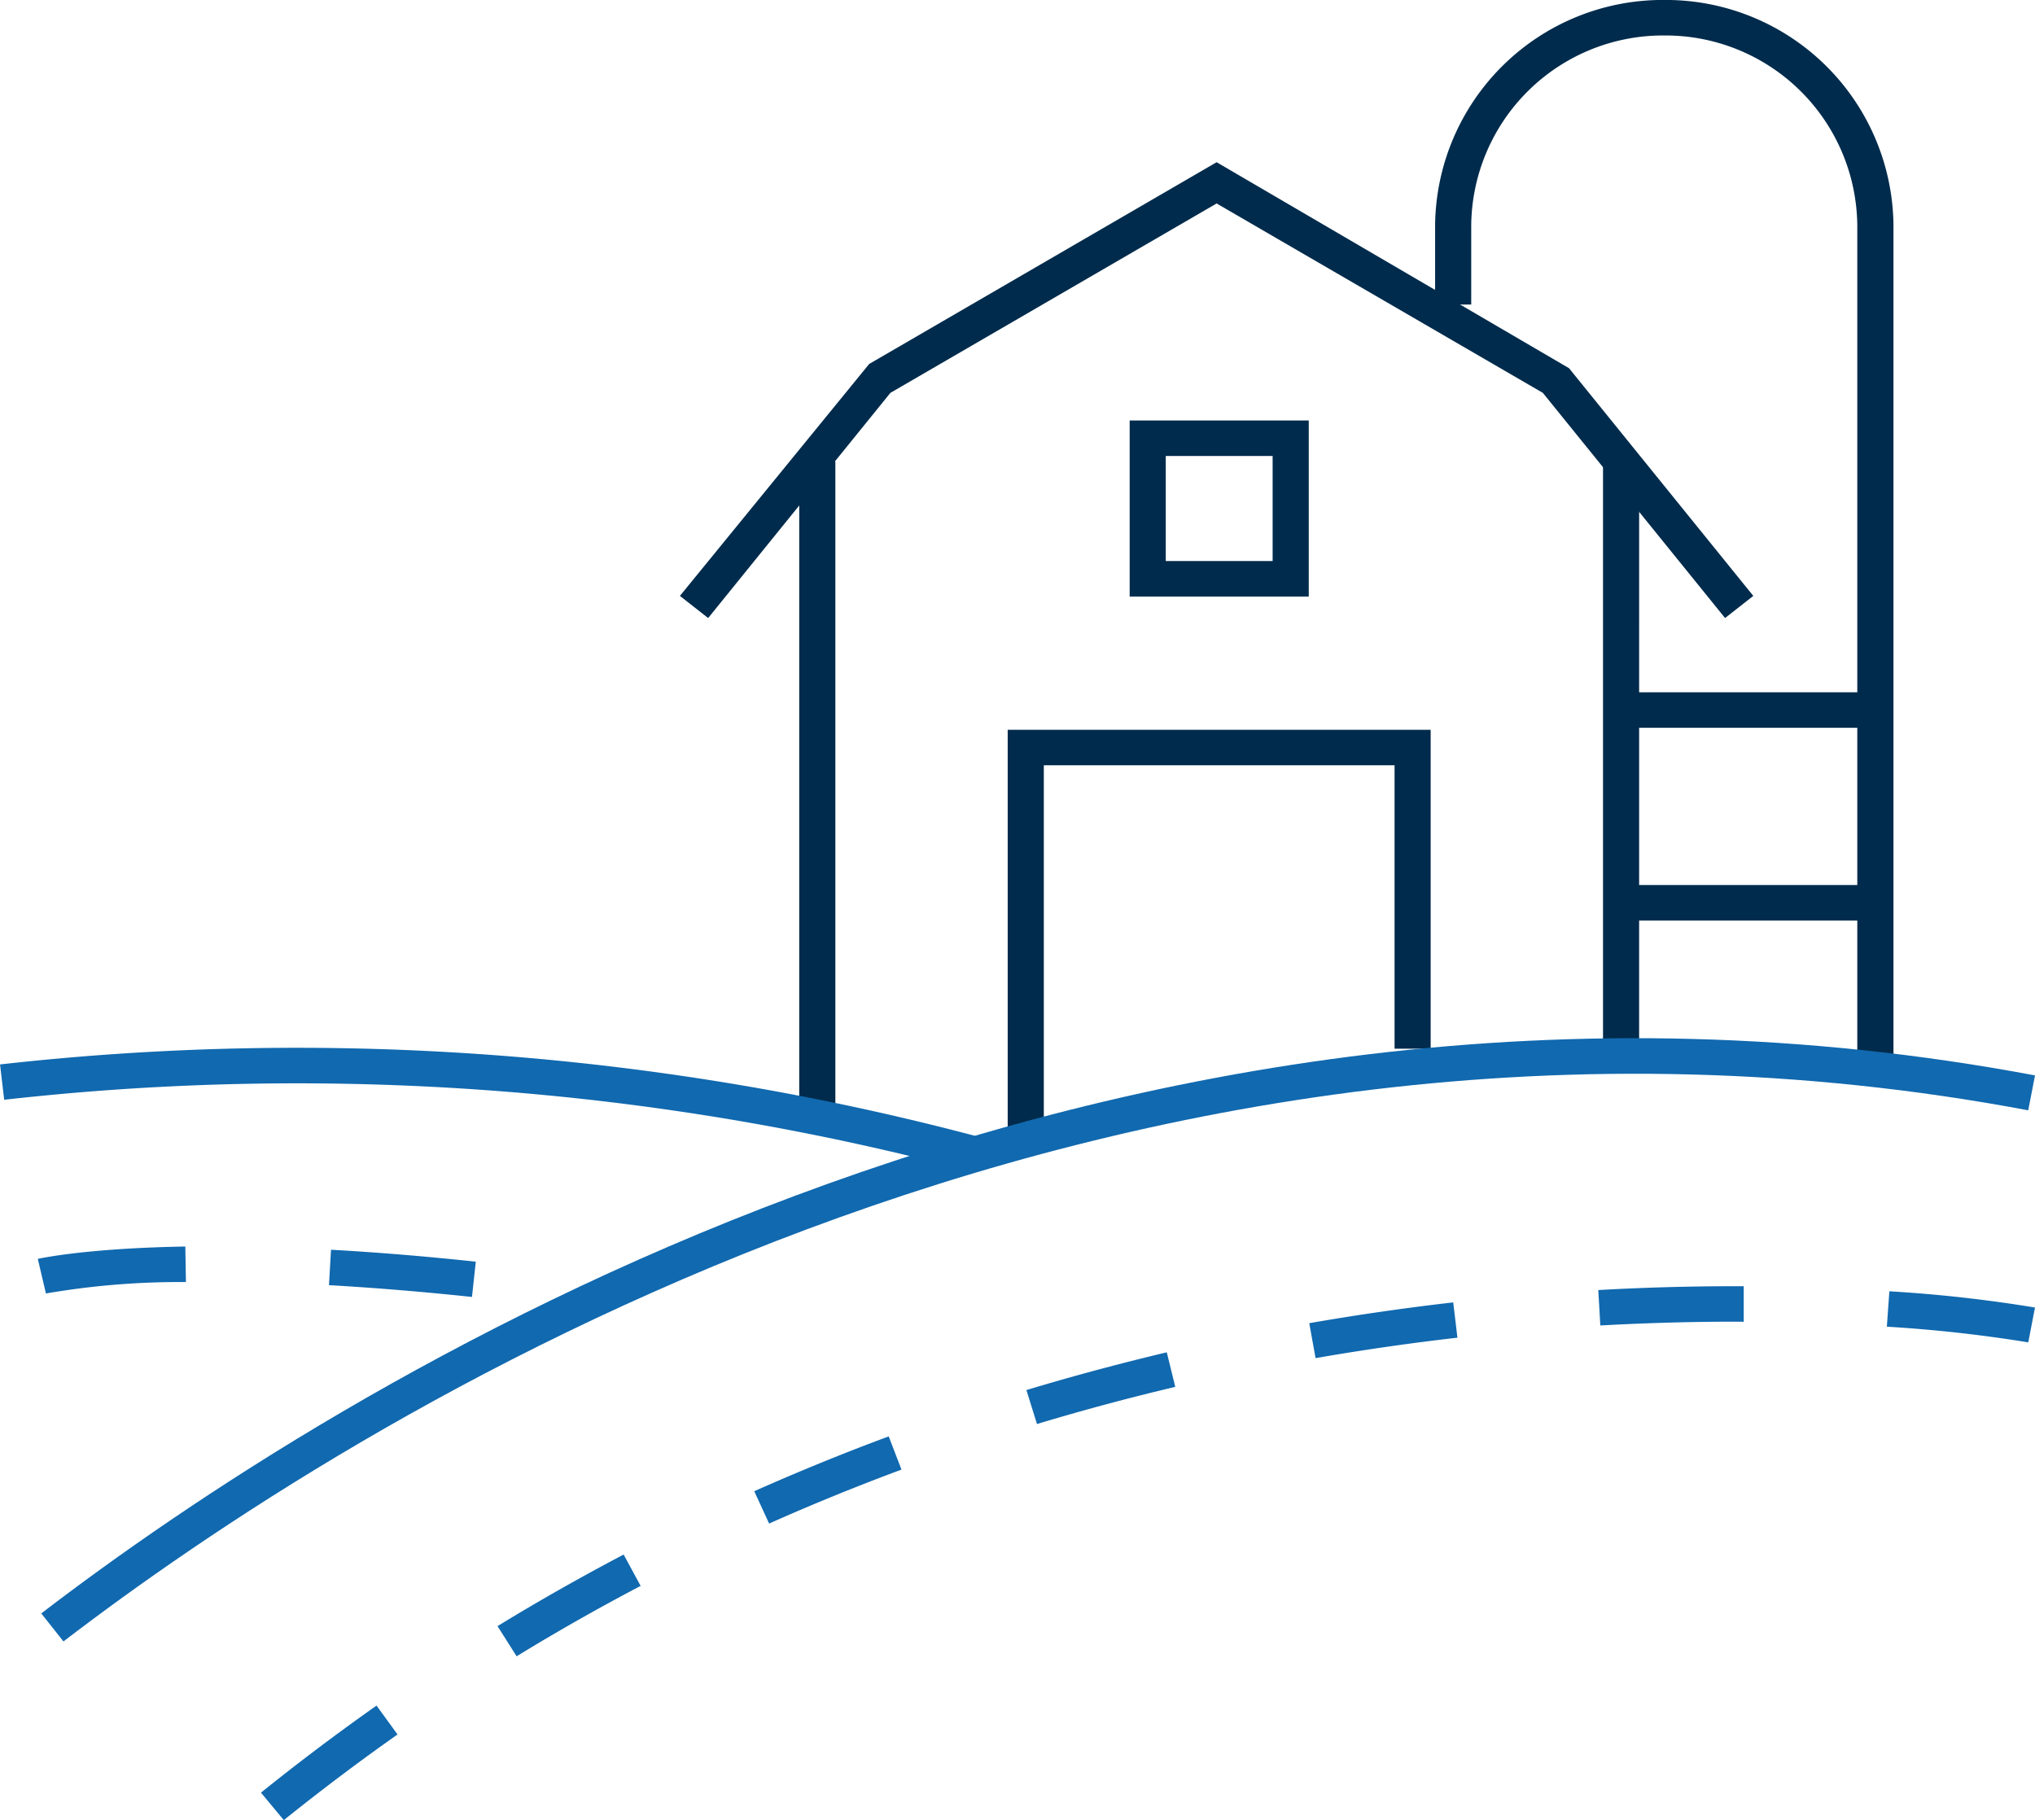 <svg xmlns="http://www.w3.org/2000/svg" xmlns:xlink="http://www.w3.org/1999/xlink" width="178.193" height="159.387" viewBox="0 0 178.193 159.387"><defs><clipPath id="a"><path d="M0,97.958H178.193V-61.429H0Z" transform="translate(0 61.429)" fill="none"></path></clipPath></defs><g transform="translate(0 61.429)"><path d="M53.806-31.821H38.124V-47.238H53.806ZM41.284-34.929h9.359v-9.2H41.284Z" transform="translate(60.794 22.63)" fill="#002b4c"></path><g transform="translate(88.238 2.48)"><path d="M1.944,22.033H-1.219v-35.85H35.817V14.107h-3.16V-10.709H1.944Z" transform="translate(1.219 13.817)" fill="#002b4c"></path></g><path d="M30.136,11.548H26.973v-57.4h3.163Z" transform="translate(43.012 24.841)" fill="#002b4c"></path><path d="M57.261,4.882H54.1V-45.851h3.163Z" transform="translate(86.267 24.841)" fill="#002b4c"></path><g transform="translate(59.538 -47.224)"><path d="M56.245,24.532,40.29,4.815,11.723-11.772-16.844,4.815-32.8,24.532l-2.473-1.938L-18.7,2.283,11.723-15.384,42.581,2.654l16.136,19.94Z" transform="translate(35.271 15.384)" fill="#002b4c"></path></g><path d="M76.979-28.452H54.707V-31.56H76.979Z" transform="translate(87.238 47.631)" fill="#002b4c"></path><path d="M76.979-34.956H54.707v-3.108H76.979Z" transform="translate(87.238 37.259)" fill="#002b4c"></path><g transform="translate(0 -61.429)" clip-path="url(#a)"><g transform="translate(125.663 -0.001)"><path d="M24.668,56.926H21.5V-15.95A16.792,16.792,0,0,0,4.6-32.59,16.794,16.794,0,0,0-12.306-15.95v6.92h-3.163v-6.92A19.933,19.933,0,0,1,4.6-35.7,19.932,19.932,0,0,1,24.668-15.95Z" transform="translate(15.469 35.698)" fill="#002b4c"></path></g><g transform="translate(3.311 109.157)"><path d="M23.365,2.714c-4.382-.464-8.6-.81-12.522-1.033l.179-3.1C15-1.2,19.268-.848,23.7-.376Zm-37.306-.3L-14.652-.62c.169-.036,4.19-.931,12.916-1.082l.054,3.111a69.323,69.323,0,0,0-12.26,1" transform="translate(14.652 1.702)" fill="#1169af"></path></g><g transform="translate(0.001 91.752)"><path d="M52.15,6.634A229.249,229.249,0,0,0-32.337.394L-32.7-2.7A232.537,232.537,0,0,1,53,3.64Z" transform="translate(32.703 4.16)" fill="#1169af"></path></g><g transform="translate(22.848 112.628)"><path d="M1.231,28.737l-2-2.405c3.282-2.641,6.686-5.207,10.119-7.623l1.84,2.527c-3.376,2.379-6.725,4.9-9.956,7.5M21.617,14.391,19.946,11.75c3.588-2.2,7.3-4.3,11.043-6.269l1.487,2.745c-3.674,1.93-7.327,4-10.859,6.165M43.726,2.767l-1.3-2.831C46.29-1.784,50.249-3.4,54.2-4.866l1.118,2.909C51.43-.515,47.533,1.073,43.726,2.767M67.182-5.951l-.926-2.971c4.032-1.217,8.171-2.327,12.293-3.306L79.291-9.2c-4.066.957-8.137,2.055-12.109,3.251m24.395-5.77-.553-3.059c4.141-.724,8.383-1.336,12.607-1.821l.368,3.09c-4.164.477-8.342,1.082-12.423,1.79M153.983-13.1A123.2,123.2,0,0,0,141.6-14.472l.221-3.1a122.915,122.915,0,0,1,12.75,1.422ZM116.511-14.58l-.179-3.1c4.006-.226,8.038-.337,11.987-.337l.75,0v3.111l-.771-.005c-3.869,0-7.841.114-11.787.332" transform="translate(0.772 18.021)" fill="#1169af"></path></g><g transform="translate(3.613 90.913)"><path d="M1.194,32.466-.749,30.012C24.442,10.713,91.88-32.514,173.832-17.1l-.594,3.056C92.555-29.216,26.046,13.424,1.194,32.466" transform="translate(0.749 20.36)" fill="#1169af"></path></g></g></g></svg>